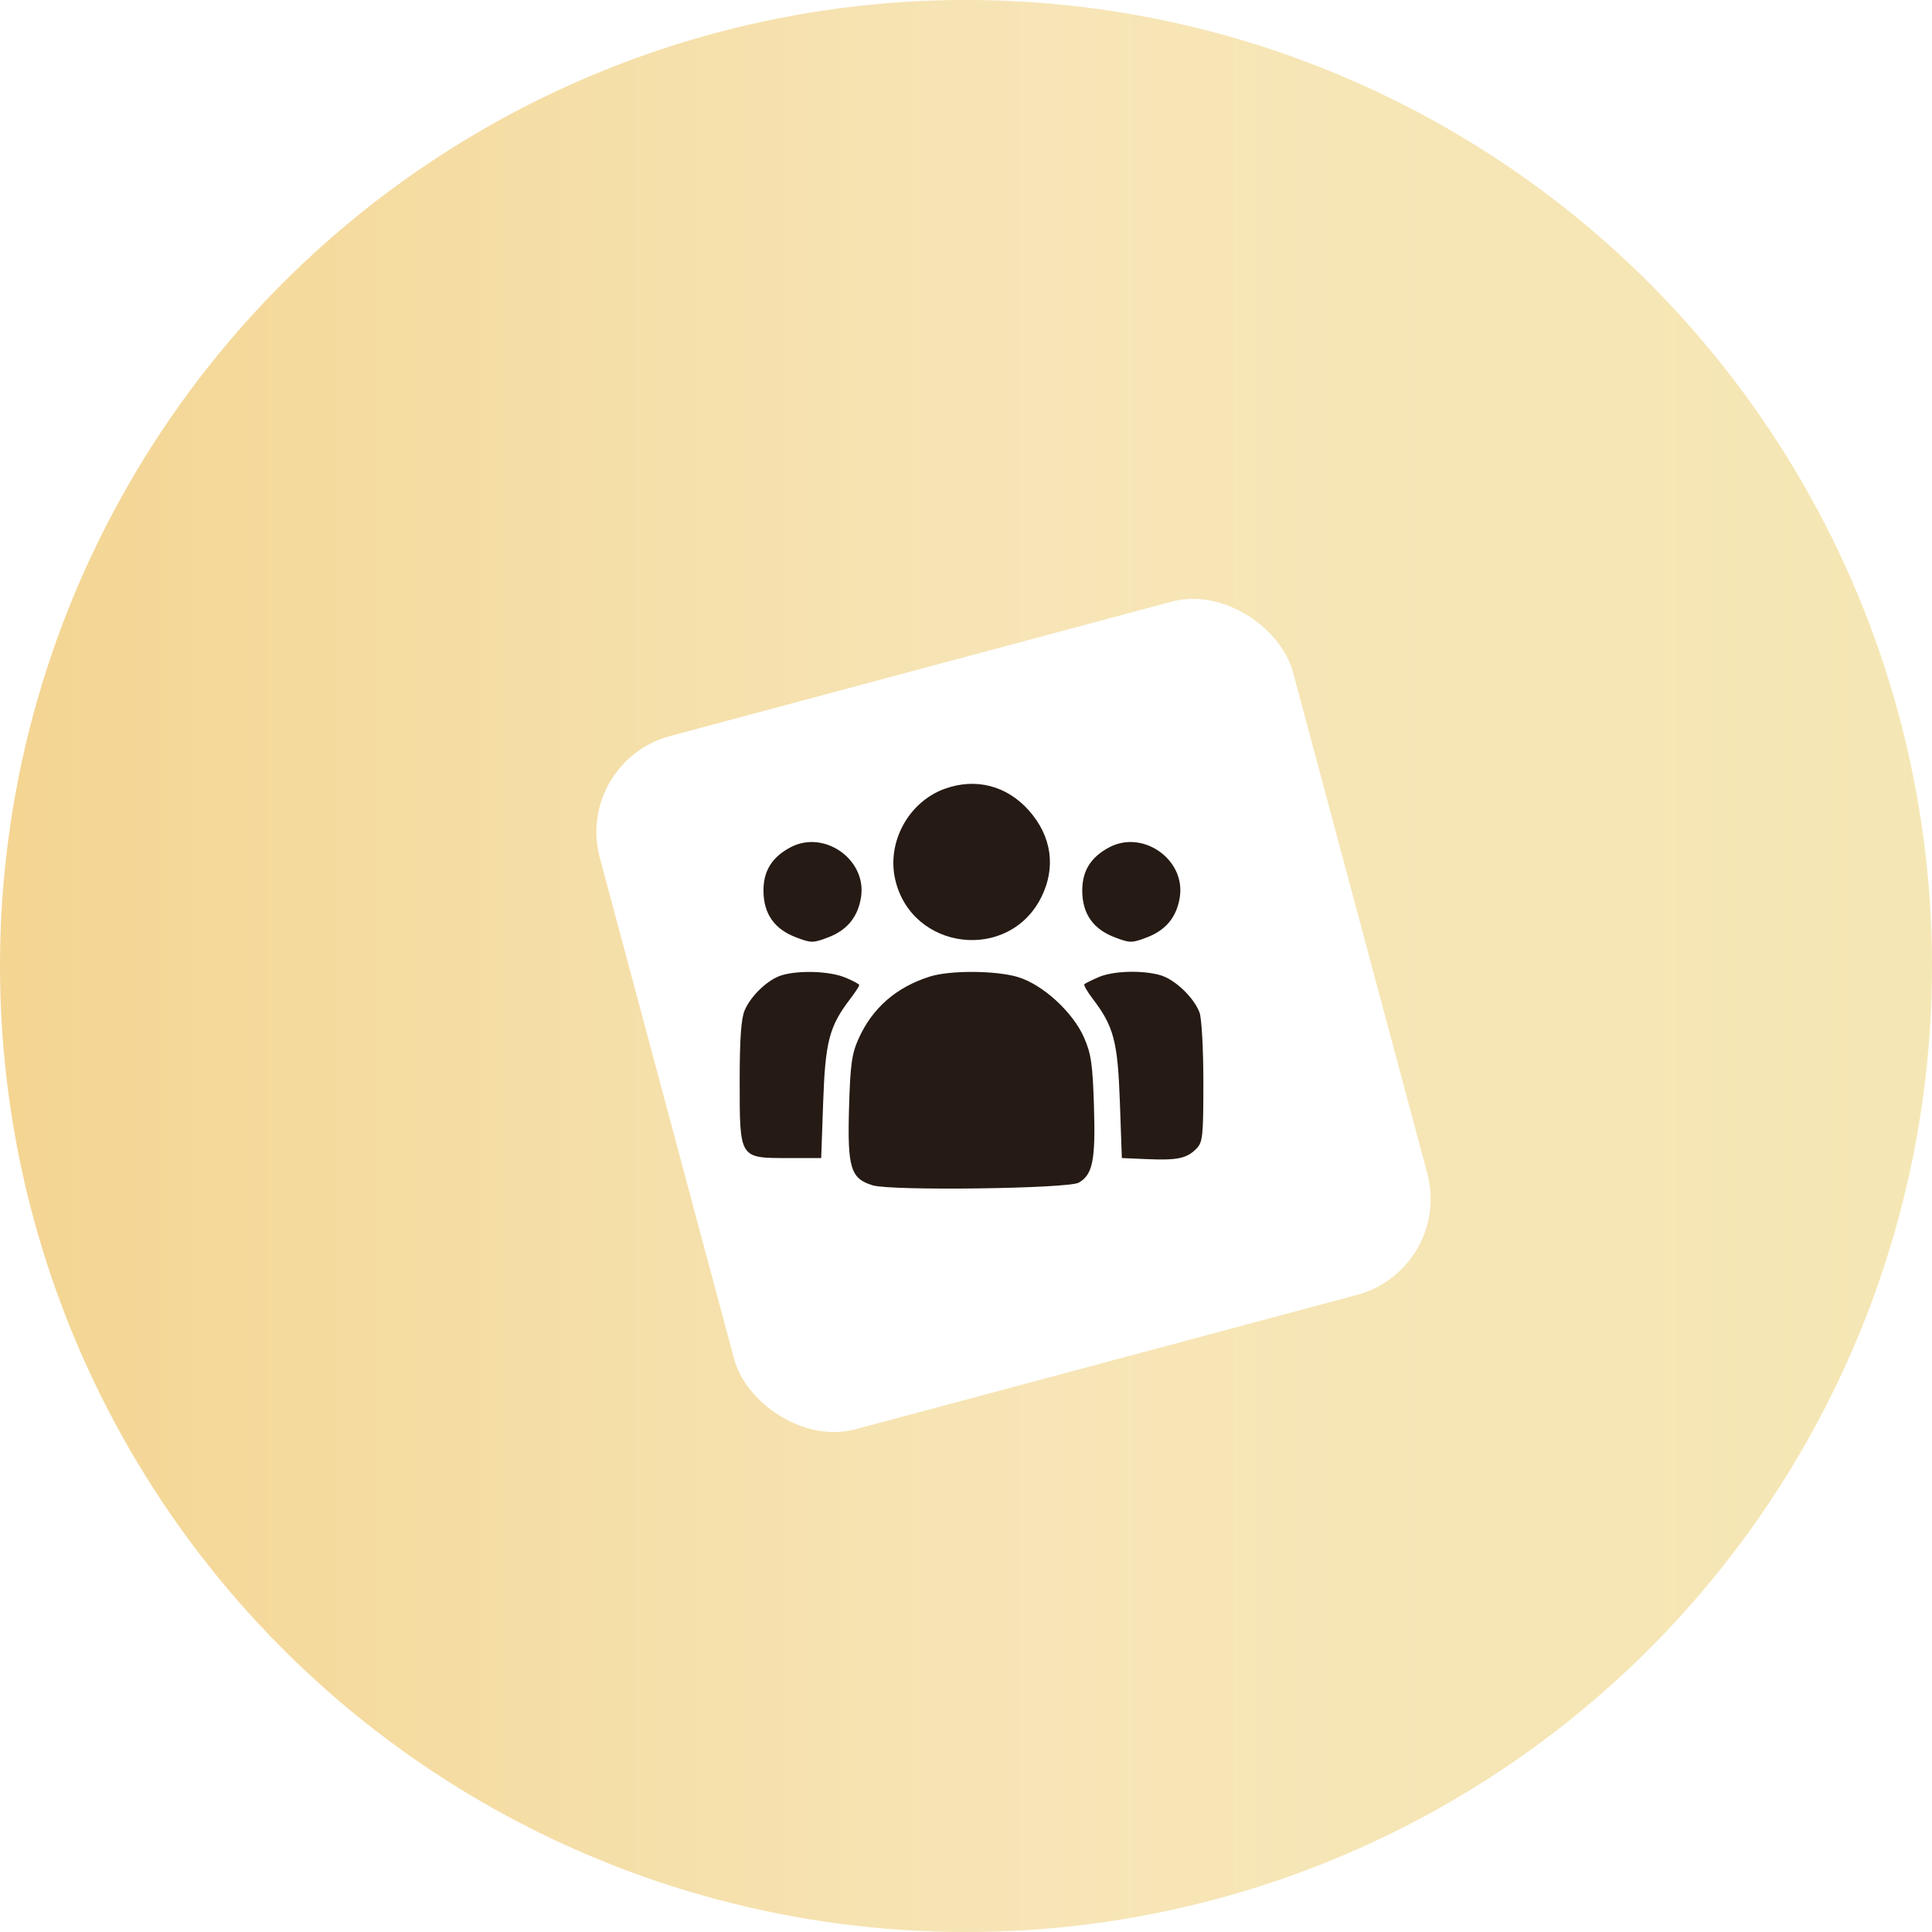 <?xml version="1.0" encoding="UTF-8"?> <svg xmlns="http://www.w3.org/2000/svg" width="175" height="175" viewBox="0 0 175 175" fill="none"> <g filter="url(#filter0_i_639_56)"> <circle cx="87.5" cy="87.5" r="87.5" fill="url(#paint0_linear_639_56)"></circle> <circle cx="87.5" cy="87.5" r="87.5" fill="url(#paint1_linear_639_56)" fill-opacity="0.2"></circle> </g> <g filter="url(#filter1_d_639_56)"> <rect x="48" y="65" width="65" height="65" rx="9" transform="rotate(-15 48 65)" fill="white"></rect> </g> <path fill-rule="evenodd" clip-rule="evenodd" d="M85.543 71.46C82.303 72.645 80.326 76.26 81.079 79.623C82.528 86.095 91.365 87.195 94.321 81.27C95.662 78.582 95.266 75.763 93.219 73.439C91.212 71.158 88.37 70.425 85.543 71.46ZM71.617 76.742C69.91 77.639 69.129 78.912 69.156 80.751C69.186 82.791 70.153 84.159 72.09 84.899C73.481 85.43 73.644 85.43 75.035 84.899C76.749 84.244 77.728 83.034 77.996 81.236C78.501 77.851 74.658 75.143 71.617 76.742ZM100.492 76.742C98.785 77.639 98.004 78.912 98.031 80.751C98.061 82.791 99.028 84.159 100.965 84.899C102.355 85.43 102.52 85.43 103.91 84.899C105.624 84.244 106.603 83.034 106.871 81.236C107.376 77.851 103.533 75.143 100.492 76.742ZM70.808 88.338C69.577 88.706 68.024 90.176 67.452 91.514C67.129 92.267 67 94.113 67 97.958C67 104.948 66.967 104.896 71.318 104.896H74.383L74.563 99.81C74.756 94.35 75.117 92.966 76.987 90.514C77.45 89.908 77.828 89.331 77.828 89.232C77.828 89.133 77.235 88.815 76.509 88.525C75.1 87.961 72.366 87.871 70.808 88.338ZM84.227 88.456C81.188 89.417 79.025 91.299 77.778 94.067C77.152 95.455 77.018 96.421 76.906 100.332C76.749 105.798 77.046 106.768 79.061 107.37C80.775 107.883 96.762 107.67 97.717 107.123C98.979 106.399 99.242 105.082 99.092 100.226C98.975 96.409 98.834 95.44 98.191 93.979C97.169 91.66 94.437 89.165 92.188 88.496C90.177 87.9 86.053 87.879 84.227 88.456ZM99.499 88.514C98.876 88.785 98.302 89.07 98.223 89.149C98.145 89.228 98.479 89.815 98.967 90.454C100.886 92.97 101.242 94.321 101.437 99.81L101.617 104.896L103.907 104.994C106.63 105.112 107.486 104.933 108.352 104.067C108.945 103.474 109 102.958 109 98.026C109 95.022 108.846 92.224 108.652 91.71C108.134 90.336 106.396 88.69 105.077 88.324C103.398 87.857 100.81 87.946 99.499 88.514Z" fill="#251A14"></path> <defs> <filter id="filter0_i_639_56" x="0" y="0" width="175" height="175" filterUnits="userSpaceOnUse" color-interpolation-filters="sRGB"> <feFlood flood-opacity="0" result="BackgroundImageFix"></feFlood> <feBlend mode="normal" in="SourceGraphic" in2="BackgroundImageFix" result="shape"></feBlend> <feColorMatrix in="SourceAlpha" type="matrix" values="0 0 0 0 0 0 0 0 0 0 0 0 0 0 0 0 0 0 127 0" result="hardAlpha"></feColorMatrix> <feOffset></feOffset> <feGaussianBlur stdDeviation="15"></feGaussianBlur> <feComposite in2="hardAlpha" operator="arithmetic" k2="-1" k3="1"></feComposite> <feColorMatrix type="matrix" values="0 0 0 0 0.654 0 0 0 0 0.365 0 0 0 0 0.025 0 0 0 0.16 0"></feColorMatrix> <feBlend mode="normal" in2="shape" result="effect1_innerShadow_639_56"></feBlend> </filter> <filter id="filter1_d_639_56" x="37.02" y="37.197" width="109.567" height="109.567" filterUnits="userSpaceOnUse" color-interpolation-filters="sRGB"> <feFlood flood-opacity="0" result="BackgroundImageFix"></feFlood> <feColorMatrix in="SourceAlpha" type="matrix" values="0 0 0 0 0 0 0 0 0 0 0 0 0 0 0 0 0 0 127 0" result="hardAlpha"></feColorMatrix> <feOffset dx="4" dy="4"></feOffset> <feGaussianBlur stdDeviation="8.5"></feGaussianBlur> <feComposite in2="hardAlpha" operator="out"></feComposite> <feColorMatrix type="matrix" values="0 0 0 0 0 0 0 0 0 0 0 0 0 0 0 0 0 0 0.09 0"></feColorMatrix> <feBlend mode="normal" in2="BackgroundImageFix" result="effect1_dropShadow_639_56"></feBlend> <feBlend mode="normal" in="SourceGraphic" in2="effect1_dropShadow_639_56" result="shape"></feBlend> </filter> <linearGradient id="paint0_linear_639_56" x1="0" y1="87.5" x2="175" y2="87.5" gradientUnits="userSpaceOnUse"> <stop stop-color="#F4D592"></stop> <stop offset="1" stop-color="#F5E7B5"></stop> </linearGradient> <linearGradient id="paint1_linear_639_56" x1="0" y1="87.5" x2="175" y2="87.5" gradientUnits="userSpaceOnUse"> <stop stop-color="white" stop-opacity="0"></stop> <stop offset="0.536" stop-color="white"></stop> <stop offset="1" stop-color="white" stop-opacity="0"></stop> </linearGradient> </defs> </svg> 